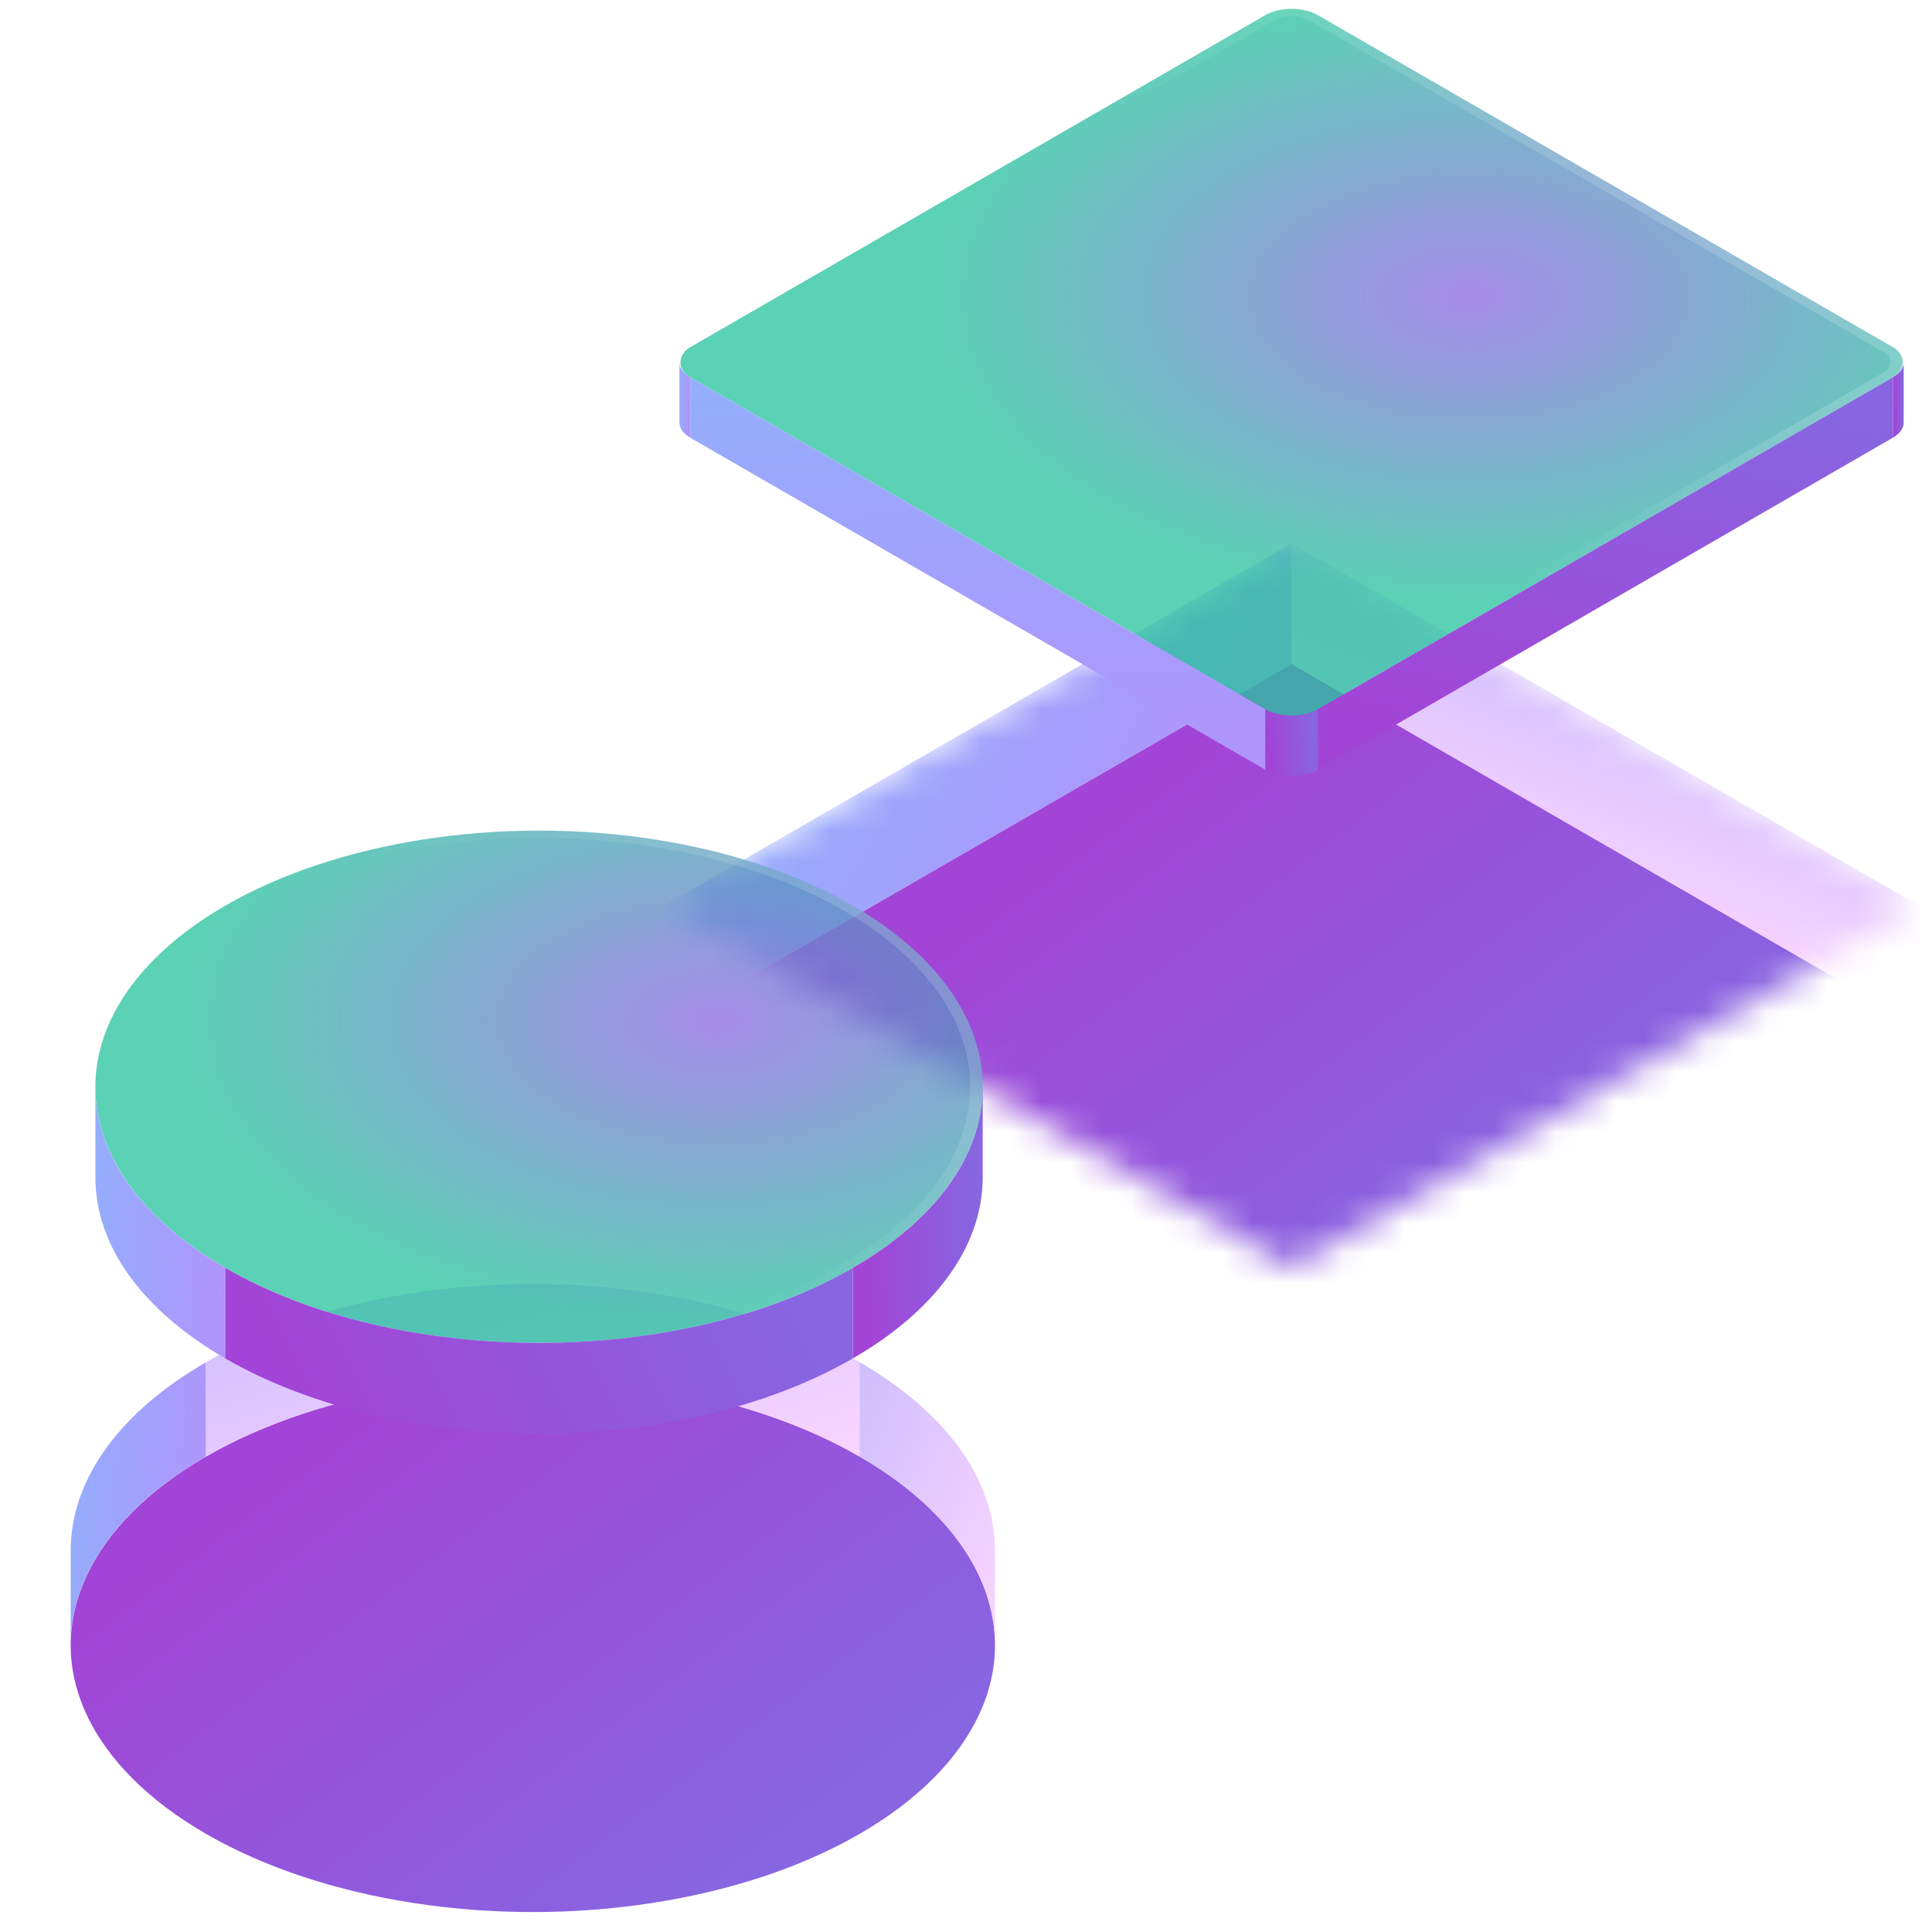 <svg width="64" height="64" viewBox="0 0 64 64" fill="none" xmlns="http://www.w3.org/2000/svg">
<mask id="mask0_773_1722" style="mask-type:alpha" maskUnits="userSpaceOnUse" x="22" y="18" width="42" height="24">
<rect width="24" height="24" transform="matrix(0.866 0.5 -0.866 0.5 42.785 18)" fill="#D9D9D9"/>
</mask>
<g mask="url(#mask0_773_1722)">
<rect width="24" height="4" transform="matrix(0.866 0.5 0 1 42.785 18)" fill="url(#paint0_linear_773_1722)"/>
<rect width="24" height="4" transform="matrix(0.866 -0.5 0 1 22 30)" fill="url(#paint1_linear_773_1722)"/>
<rect width="24" height="24" transform="matrix(0.866 0.5 -0.866 0.5 42.785 22)" fill="url(#paint2_linear_773_1722)"/>
</g>
<circle cx="12.5" cy="12.5" r="12.5" transform="matrix(0.866 0.5 -0.866 0.5 17.651 42)" fill="url(#paint3_linear_773_1722)"/>
<path d="M2.341 51.375C2.341 48.934 4.055 46.724 6.825 45.125V48.25C4.055 49.849 2.341 52.059 2.341 54.5V51.375Z" fill="url(#paint4_linear_773_1722)"/>
<path d="M6.825 45.125C12.804 41.673 22.497 41.673 28.476 45.125V48.25C22.497 44.798 12.804 44.798 6.825 48.25V45.125Z" fill="url(#paint5_linear_773_1722)"/>
<path d="M32.96 51.375C32.96 48.934 31.247 46.724 28.476 45.125V48.25C31.247 49.849 32.96 52.059 32.96 54.5V51.375Z" fill="url(#paint6_linear_773_1722)"/>
<g filter="url(#filter0_b_773_1722)">
<circle cx="12" cy="12" r="12" transform="matrix(0.866 0.5 -0.866 0.5 17.857 24)" fill="white" fill-opacity="0.06"/>
<circle cx="12" cy="12" r="12" transform="matrix(0.866 0.5 -0.866 0.5 17.857 24)" fill="url(#paint7_radial_773_1722)" fill-opacity="0.75"/>
<circle cx="12" cy="12" r="11.831" transform="matrix(0.866 0.5 -0.866 0.5 17.857 24)" stroke="url(#paint8_linear_773_1722)" stroke-width="0.337"/>
</g>
<path d="M3.16 36C3.16 38.343 4.805 40.465 7.464 42V45C4.805 43.465 3.16 41.343 3.16 39V36Z" fill="url(#paint9_linear_773_1722)"/>
<path d="M7.464 42C13.204 45.314 22.509 45.314 28.249 42V45C22.509 48.314 13.204 48.314 7.464 45V42Z" fill="url(#paint10_linear_773_1722)"/>
<path d="M32.553 36C32.553 38.343 30.908 40.465 28.249 42V45C30.908 43.465 32.553 41.343 32.553 39V36Z" fill="url(#paint11_linear_773_1722)"/>
<g filter="url(#filter1_b_773_1722)">
<rect width="24" height="24" rx="1" transform="matrix(0.866 0.5 -0.866 0.5 42.785 0)" fill="white" fill-opacity="0.06"/>
<rect width="24" height="24" rx="1" transform="matrix(0.866 0.5 -0.866 0.5 42.785 0)" fill="url(#paint12_radial_773_1722)" fill-opacity="0.75"/>
<rect y="0.169" width="23.663" height="23.663" rx="0.831" transform="matrix(0.866 0.5 -0.866 0.5 42.931 0.084)" stroke="url(#paint13_linear_773_1722)" stroke-width="0.337"/>
</g>
<rect width="22" height="2" transform="matrix(0.866 0.5 0 1 22.866 12.5)" fill="url(#paint14_linear_773_1722)"/>
<rect width="22" height="2" transform="matrix(0.866 -0.5 0 1 43.651 23.5)" fill="url(#paint15_linear_773_1722)"/>
<path d="M22.507 12C22.507 12.195 22.644 12.372 22.866 12.5V14.5C22.644 14.372 22.507 14.195 22.507 14V12Z" fill="url(#paint16_linear_773_1722)"/>
<path d="M41.919 23.5C42.397 23.776 43.172 23.776 43.651 23.5V25.5C43.172 25.776 42.397 25.776 41.919 25.5V23.5Z" fill="url(#paint17_linear_773_1722)"/>
<path d="M63.062 12C63.062 12.195 62.925 12.372 62.703 12.5V14.5C62.925 14.372 63.062 14.195 63.062 14V12Z" fill="url(#paint18_linear_773_1722)"/>
<defs>
<filter id="filter0_b_773_1722" x="0.911" y="25.266" width="33.892" height="21.469" filterUnits="userSpaceOnUse" color-interpolation-filters="sRGB">
<feFlood flood-opacity="0" result="BackgroundImageFix"/>
<feGaussianBlur in="BackgroundImageFix" stdDeviation="1.125"/>
<feComposite in2="SourceAlpha" operator="in" result="effect1_backgroundBlur_773_1722"/>
<feBlend mode="normal" in="SourceGraphic" in2="effect1_backgroundBlur_773_1722" result="shape"/>
</filter>
<filter id="filter1_b_773_1722" x="20.258" y="-1.956" width="45.053" height="27.912" filterUnits="userSpaceOnUse" color-interpolation-filters="sRGB">
<feFlood flood-opacity="0" result="BackgroundImageFix"/>
<feGaussianBlur in="BackgroundImageFix" stdDeviation="1.125"/>
<feComposite in2="SourceAlpha" operator="in" result="effect1_backgroundBlur_773_1722"/>
<feBlend mode="normal" in="SourceGraphic" in2="effect1_backgroundBlur_773_1722" result="shape"/>
</filter>
<linearGradient id="paint0_linear_773_1722" x1="23.991" y1="4.001" x2="22.467" y2="-4.184" gradientUnits="userSpaceOnUse">
<stop stop-color="#FAD5FF"/>
<stop offset="1" stop-color="#CFBDFD"/>
</linearGradient>
<linearGradient id="paint1_linear_773_1722" x1="0" y1="0" x2="14.247" y2="13.956" gradientUnits="userSpaceOnUse">
<stop stop-color="#93AEFC"/>
<stop offset="1" stop-color="#B193FC"/>
</linearGradient>
<linearGradient id="paint2_linear_773_1722" x1="-7.35138e-06" y1="-0.022" x2="20.485" y2="-2.709" gradientUnits="userSpaceOnUse">
<stop stop-color="#A244D7"/>
<stop offset="1" stop-color="#8865E1"/>
</linearGradient>
<linearGradient id="paint3_linear_773_1722" x1="-7.65769e-06" y1="-0.023" x2="21.338" y2="-2.822" gradientUnits="userSpaceOnUse">
<stop stop-color="#A244D7"/>
<stop offset="1" stop-color="#8865E1"/>
</linearGradient>
<linearGradient id="paint4_linear_773_1722" x1="2.341" y1="45.125" x2="7.526" y2="45.53" gradientUnits="userSpaceOnUse">
<stop stop-color="#93AEFC"/>
<stop offset="1" stop-color="#B193FC"/>
</linearGradient>
<linearGradient id="paint5_linear_773_1722" x1="28.468" y1="48.252" x2="25.188" y2="37.122" gradientUnits="userSpaceOnUse">
<stop stop-color="#FAD5FF"/>
<stop offset="1" stop-color="#CFBDFD"/>
</linearGradient>
<linearGradient id="paint6_linear_773_1722" x1="32.958" y1="54.502" x2="25.776" y2="51.426" gradientUnits="userSpaceOnUse">
<stop stop-color="#FAD5FF"/>
<stop offset="1" stop-color="#CFBDFD"/>
</linearGradient>
<radialGradient id="paint7_radial_773_1722" cx="0" cy="0" r="1" gradientUnits="userSpaceOnUse" gradientTransform="translate(13.202 6.451) rotate(141.52) scale(14.428 14.13)">
<stop stop-color="#8865E1"/>
<stop offset="1" stop-color="#24C19C"/>
</radialGradient>
<linearGradient id="paint8_linear_773_1722" x1="16.909" y1="0.449" x2="13.251" y2="11.583" gradientUnits="userSpaceOnUse">
<stop stop-color="white" stop-opacity="0.17"/>
<stop offset="1" stop-color="white" stop-opacity="0"/>
</linearGradient>
<linearGradient id="paint9_linear_773_1722" x1="3.16" y1="36" x2="8.137" y2="36.389" gradientUnits="userSpaceOnUse">
<stop stop-color="#93AEFC"/>
<stop offset="1" stop-color="#B193FC"/>
</linearGradient>
<linearGradient id="paint10_linear_773_1722" x1="7.464" y1="41.995" x2="21.934" y2="34.802" gradientUnits="userSpaceOnUse">
<stop stop-color="#A244D7"/>
<stop offset="1" stop-color="#8865E1"/>
</linearGradient>
<linearGradient id="paint11_linear_773_1722" x1="28.249" y1="35.992" x2="31.971" y2="35.758" gradientUnits="userSpaceOnUse">
<stop stop-color="#A244D7"/>
<stop offset="1" stop-color="#8865E1"/>
</linearGradient>
<radialGradient id="paint12_radial_773_1722" cx="0" cy="0" r="1" gradientUnits="userSpaceOnUse" gradientTransform="translate(13.202 6.451) rotate(141.52) scale(14.428 14.13)">
<stop stop-color="#8865E1"/>
<stop offset="1" stop-color="#24C19C"/>
</radialGradient>
<linearGradient id="paint13_linear_773_1722" x1="16.909" y1="0.449" x2="13.251" y2="11.583" gradientUnits="userSpaceOnUse">
<stop stop-color="white" stop-opacity="0.17"/>
<stop offset="1" stop-color="white" stop-opacity="0"/>
</linearGradient>
<linearGradient id="paint14_linear_773_1722" x1="0" y1="0" x2="6.057" y2="10.877" gradientUnits="userSpaceOnUse">
<stop stop-color="#93AEFC"/>
<stop offset="1" stop-color="#B193FC"/>
</linearGradient>
<linearGradient id="paint15_linear_773_1722" x1="-6.73877e-06" y1="-0.002" x2="6.197" y2="-8.944" gradientUnits="userSpaceOnUse">
<stop stop-color="#A244D7"/>
<stop offset="1" stop-color="#8865E1"/>
</linearGradient>
<linearGradient id="paint16_linear_773_1722" x1="22.507" y1="12" x2="22.924" y2="12.01" gradientUnits="userSpaceOnUse">
<stop stop-color="#93AEFC"/>
<stop offset="1" stop-color="#B193FC"/>
</linearGradient>
<linearGradient id="paint17_linear_773_1722" x1="41.919" y1="23.498" x2="43.407" y2="23.345" gradientUnits="userSpaceOnUse">
<stop stop-color="#A244D7"/>
<stop offset="1" stop-color="#8865E1"/>
</linearGradient>
<linearGradient id="paint18_linear_773_1722" x1="62.703" y1="11.998" x2="63.014" y2="11.992" gradientUnits="userSpaceOnUse">
<stop stop-color="#A244D7"/>
<stop offset="1" stop-color="#8865E1"/>
</linearGradient>
</defs>
</svg>
